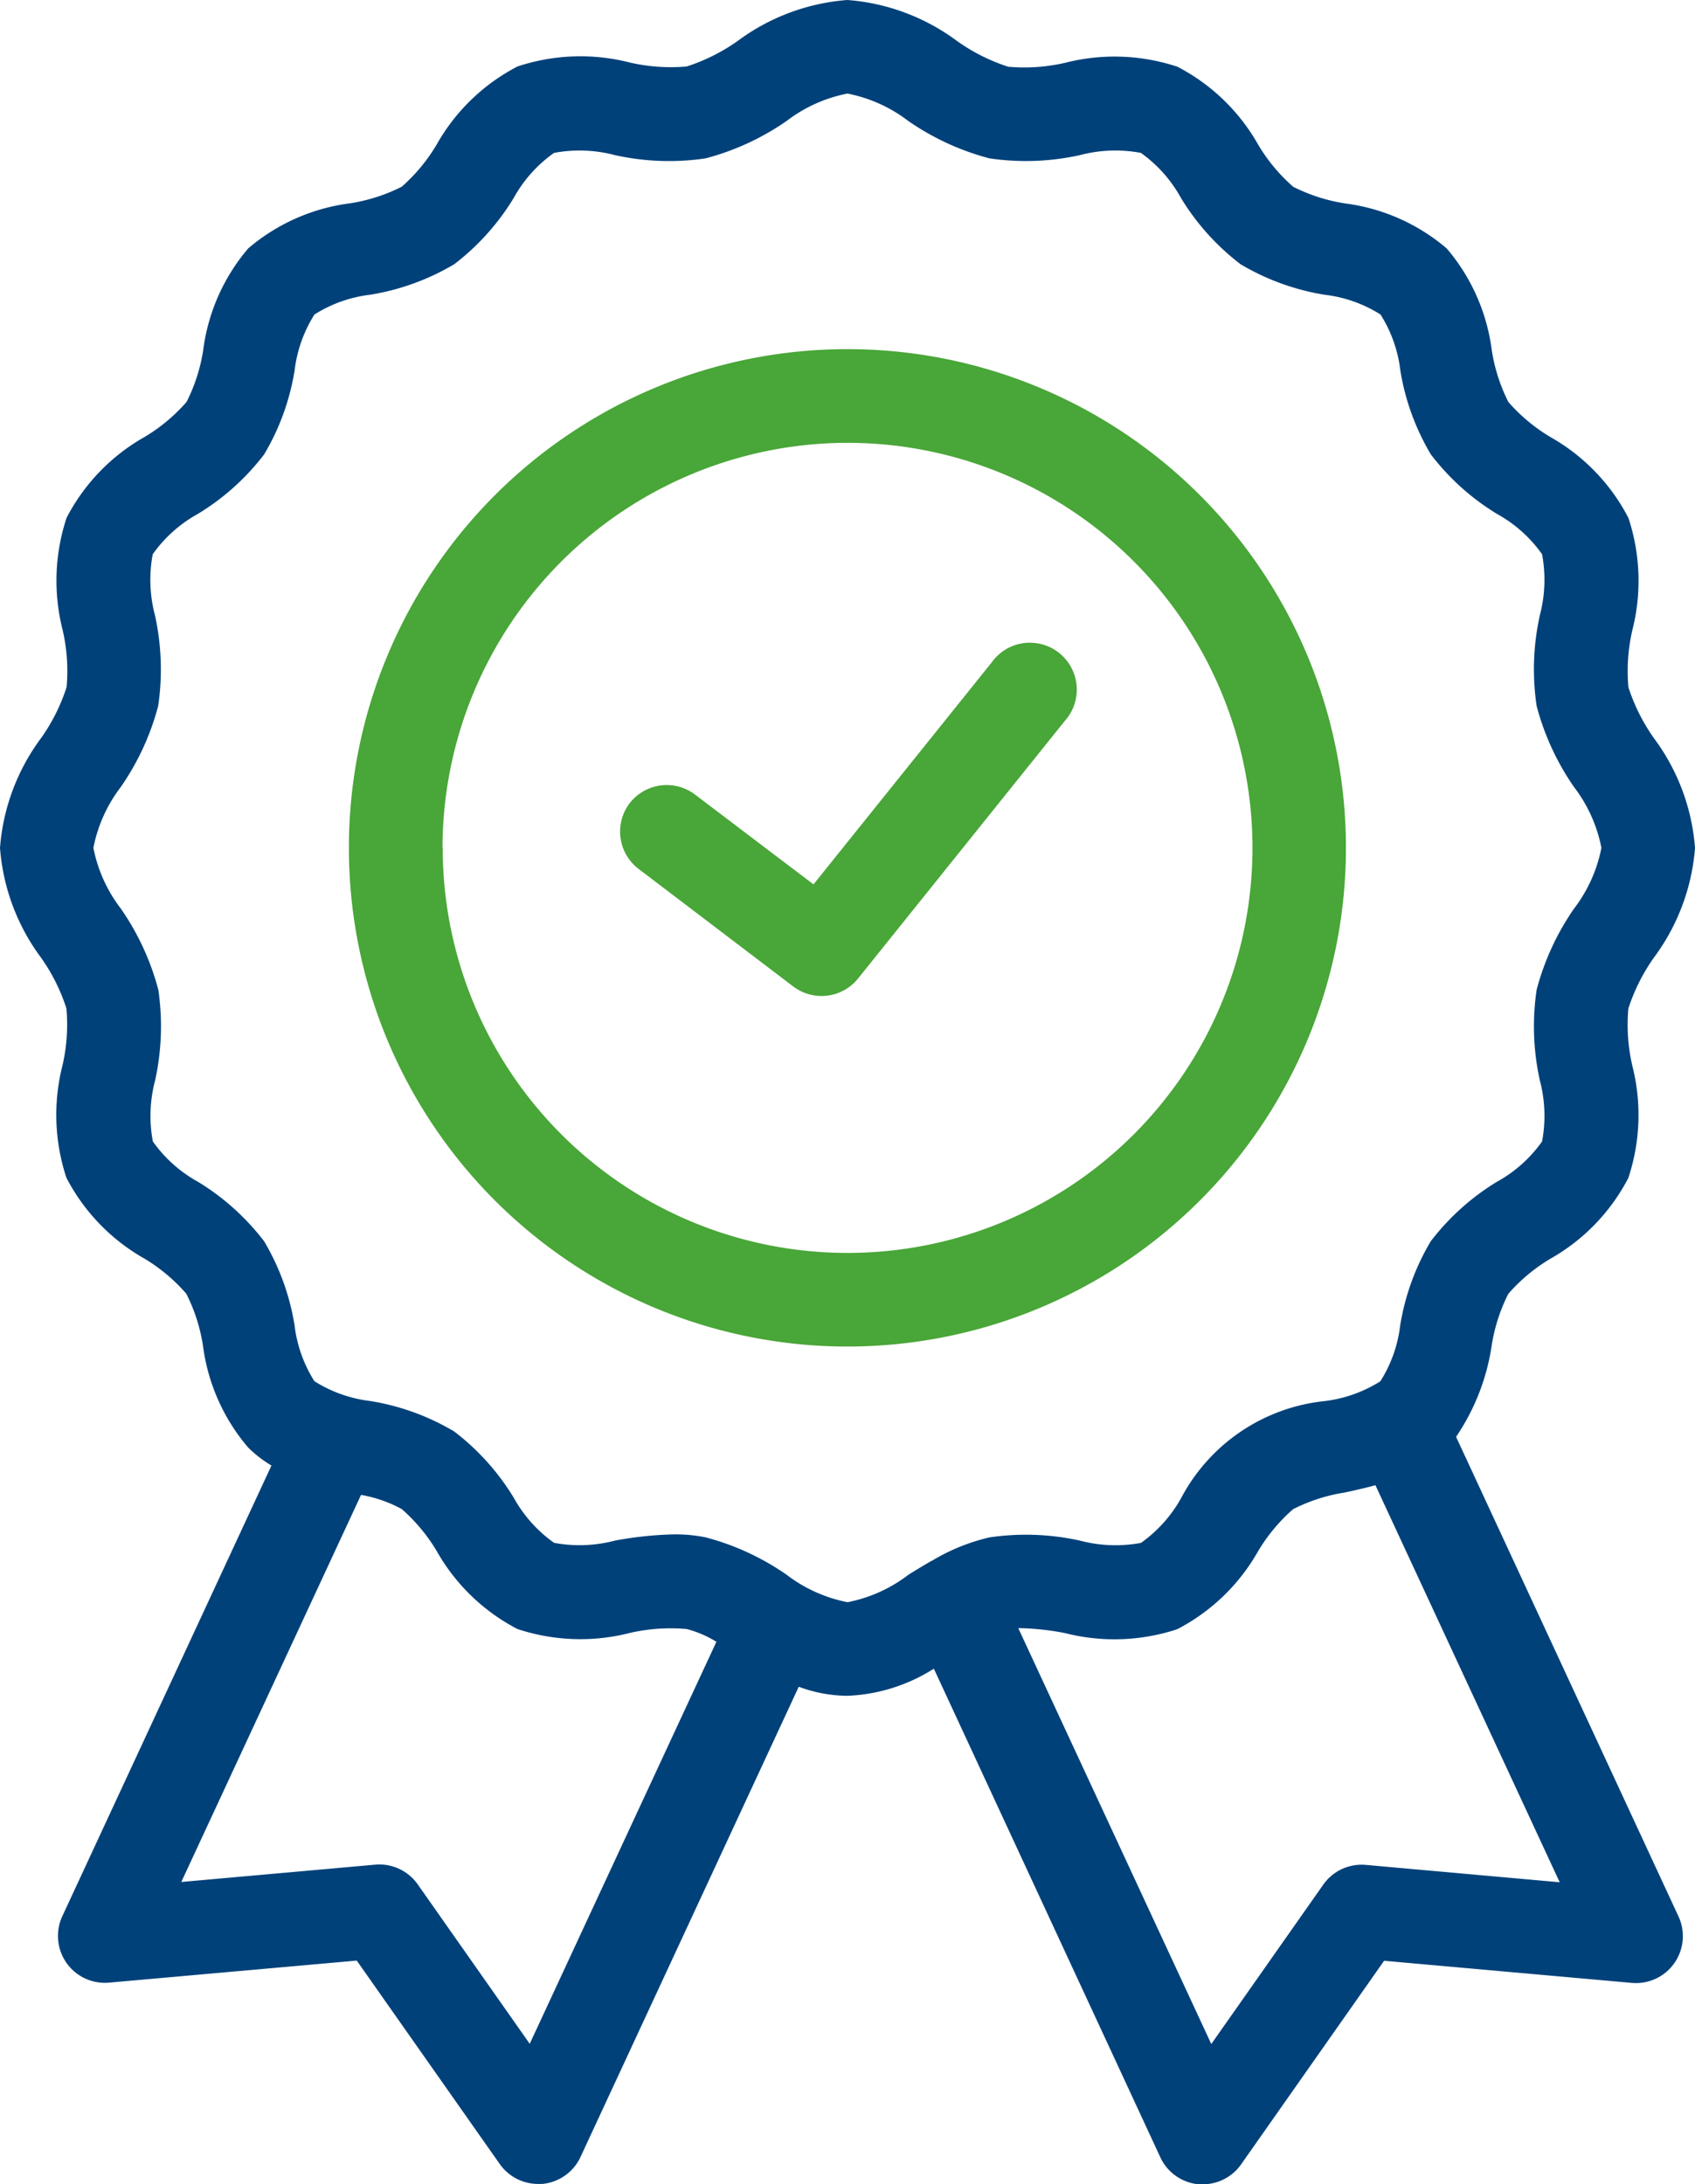 <svg xmlns="http://www.w3.org/2000/svg" xmlns:xlink="http://www.w3.org/1999/xlink" id="Group_180" data-name="Group 180" width="116.152" height="149.62" viewBox="0 0 116.152 149.62"><defs><clipPath id="clip-path"><rect id="Rectangle_84" data-name="Rectangle 84" width="116.152" height="149.62" fill="none"></rect></clipPath></defs><g id="Group_179" data-name="Group 179" transform="translate(0 0)" clip-path="url(#clip-path)"><path id="Path_986" data-name="Path 986" d="M16.51,27.459A3.213,3.213,0,0,1,21,26.845L29.122,33,41.329,17.8a3.213,3.213,0,0,1,5.243,3.717,3.279,3.279,0,0,1-.241.3L32.171,39.454a3.212,3.212,0,0,1-4.442.536L17.123,31.93a3.214,3.214,0,0,1-.613-4.472" transform="translate(26.624 27.58)" fill="#49a638"></path><path id="Path_987" data-name="Path 987" d="M43.088,8.932a34.161,34.161,0,0,0,0,68.322h.005a34.161,34.161,0,1,0-.005-68.322M43.1,70.841A27.745,27.745,0,0,1,15.356,43.1h-.013A27.779,27.779,0,0,1,43.088,15.35H43.1a27.745,27.745,0,1,1,0,55.491" transform="translate(14.981 14.984)" fill="#49a638"></path><path id="Path_988" data-name="Path 988" d="M99.779,98.424a15.039,15.039,0,0,0,2.437-6.233,11.912,11.912,0,0,1,1.141-3.561,11.911,11.911,0,0,1,2.873-2.4,13.483,13.483,0,0,0,5.355-5.543,13.693,13.693,0,0,0,.268-7.7,12.459,12.459,0,0,1-.268-3.9,12.936,12.936,0,0,1,1.743-3.481,14.456,14.456,0,0,0,2.825-7.521,14.4,14.4,0,0,0-2.822-7.529,12.936,12.936,0,0,1-1.743-3.481,12.471,12.471,0,0,1,.268-3.9,13.692,13.692,0,0,0-.268-7.7,13.483,13.483,0,0,0-5.355-5.543,11.943,11.943,0,0,1-2.868-2.391,11.9,11.9,0,0,1-1.141-3.559,13.343,13.343,0,0,0-3.085-6.962,13.343,13.343,0,0,0-6.962-3.085,11.9,11.9,0,0,1-3.559-1.141,11.943,11.943,0,0,1-2.391-2.868,13.483,13.483,0,0,0-5.543-5.355,13.693,13.693,0,0,0-7.7-.268,12.47,12.47,0,0,1-3.9.268A12.936,12.936,0,0,1,65.6,2.822,14.411,14.411,0,0,0,58.069,0a14.43,14.43,0,0,0-7.524,2.809,12.935,12.935,0,0,1-3.481,1.743,12.47,12.47,0,0,1-3.9-.268,13.693,13.693,0,0,0-7.7.268A13.483,13.483,0,0,0,29.92,9.907a12.039,12.039,0,0,1-2.386,2.881,11.911,11.911,0,0,1-3.561,1.141,13.352,13.352,0,0,0-6.962,3.085,13.343,13.343,0,0,0-3.085,6.962,11.825,11.825,0,0,1-1.143,3.559,11.982,11.982,0,0,1-2.865,2.391,13.5,13.5,0,0,0-5.355,5.543,13.717,13.717,0,0,0-.268,7.7,12.391,12.391,0,0,1,.268,3.9A12.781,12.781,0,0,1,2.82,50.551,14.43,14.43,0,0,0,0,58.08,14.416,14.416,0,0,0,2.811,65.6a12.742,12.742,0,0,1,1.74,3.476,12.379,12.379,0,0,1-.268,3.9,13.717,13.717,0,0,0,.268,7.7,13.5,13.5,0,0,0,5.355,5.543,11.988,11.988,0,0,1,2.86,2.4,11.917,11.917,0,0,1,1.143,3.561,13.373,13.373,0,0,0,3.085,6.962,8.338,8.338,0,0,0,1.607,1.248L4.271,131.259a3.212,3.212,0,0,0,3.194,4.552L24.447,134.3l9.8,13.937a3.211,3.211,0,0,0,2.624,1.363h.284a3.214,3.214,0,0,0,2.624-1.845l14.957-32.214a9.638,9.638,0,0,0,3.331.621,11.892,11.892,0,0,0,5.926-1.858l15.522,33.475a3.214,3.214,0,0,0,2.624,1.845h.287a3.209,3.209,0,0,0,2.621-1.363l9.8-13.948,16.981,1.516a3.214,3.214,0,0,0,3.194-4.552ZM36.3,140l-7.674-10.919a3.214,3.214,0,0,0-2.908-1.352l-13.294,1.186L24.741,102.4a9.2,9.2,0,0,1,2.787.969,11.981,11.981,0,0,1,2.391,2.865,13.483,13.483,0,0,0,5.543,5.355,13.717,13.717,0,0,0,7.7.268,12.38,12.38,0,0,1,3.9-.268,7.494,7.494,0,0,1,2.03.873Zm27.553-33.09-.12.067c-.514.3-1.015.6-1.491.9a9.994,9.994,0,0,1-4.164,1.874,10.009,10.009,0,0,1-4.164-1.874,17.564,17.564,0,0,0-5.556-2.568,10.727,10.727,0,0,0-2.169-.206,25.289,25.289,0,0,0-4.041.426,9.5,9.5,0,0,1-4.18.155,9.326,9.326,0,0,1-2.763-3.09,16.454,16.454,0,0,0-4.078-4.536,16.288,16.288,0,0,0-5.76-2.089,9.213,9.213,0,0,1-3.824-1.358,9.213,9.213,0,0,1-1.358-3.824A16.288,16.288,0,0,0,18.1,85.03a16.454,16.454,0,0,0-4.536-4.078,9.271,9.271,0,0,1-3.09-2.763,9.5,9.5,0,0,1,.155-4.18,17.233,17.233,0,0,0,.22-6.209,17.637,17.637,0,0,0-2.568-5.559A9.984,9.984,0,0,1,6.4,58.08a9.99,9.99,0,0,1,1.872-4.164,17.578,17.578,0,0,0,2.568-5.559,17.218,17.218,0,0,0-.22-6.207,9.51,9.51,0,0,1-.155-4.182,9.242,9.242,0,0,1,3.09-2.763A16.412,16.412,0,0,0,18.1,31.127a16.288,16.288,0,0,0,2.089-5.76,9.215,9.215,0,0,1,1.358-3.821,9.139,9.139,0,0,1,3.824-1.358,16.4,16.4,0,0,0,5.76-2.091A16.482,16.482,0,0,0,35.2,13.565a9.242,9.242,0,0,1,2.763-3.09,9.47,9.47,0,0,1,4.182.153,17.158,17.158,0,0,0,6.207.22,17.617,17.617,0,0,0,5.556-2.565,10.009,10.009,0,0,1,4.164-1.874,9.994,9.994,0,0,1,4.164,1.874A17.631,17.631,0,0,0,67.8,10.847,17.158,17.158,0,0,0,74,10.627a9.47,9.47,0,0,1,4.182-.153,9.276,9.276,0,0,1,2.747,3.09A16.444,16.444,0,0,0,85.011,18.1a16.4,16.4,0,0,0,5.76,2.091A9.132,9.132,0,0,1,94.6,21.544a9.127,9.127,0,0,1,1.358,3.821,16.345,16.345,0,0,0,2.091,5.76,16.444,16.444,0,0,0,4.533,4.078,9.242,9.242,0,0,1,3.09,2.763,9.51,9.51,0,0,1-.153,4.182,17.1,17.1,0,0,0-.22,6.207,17.572,17.572,0,0,0,2.565,5.559,9.994,9.994,0,0,1,1.874,4.164,9.984,9.984,0,0,1-1.874,4.161A17.631,17.631,0,0,0,105.3,67.8a17.1,17.1,0,0,0,.22,6.207,9.51,9.51,0,0,1,.153,4.182,9.257,9.257,0,0,1-3.1,2.766,16.482,16.482,0,0,0-4.533,4.078,16.4,16.4,0,0,0-2.091,5.76,9.139,9.139,0,0,1-1.358,3.824,9.215,9.215,0,0,1-3.821,1.358,12.587,12.587,0,0,0-9.819,6.622,9.326,9.326,0,0,1-2.763,3.09,9.51,9.51,0,0,1-4.182-.155,17.159,17.159,0,0,0-6.207-.22,13.594,13.594,0,0,0-3.947,1.607m29.735,20.826a3.214,3.214,0,0,0-2.908,1.352l-7.674,10.919-13.227-28.49a18.046,18.046,0,0,1,3.2.34,13.717,13.717,0,0,0,7.7-.268,13.516,13.516,0,0,0,5.543-5.355,11.982,11.982,0,0,1,2.391-2.865,11.825,11.825,0,0,1,3.559-1.143c.675-.15,1.379-.305,2.081-.5l12.628,27.2Z" transform="translate(0 0)" fill="#00417a"></path></g></svg>